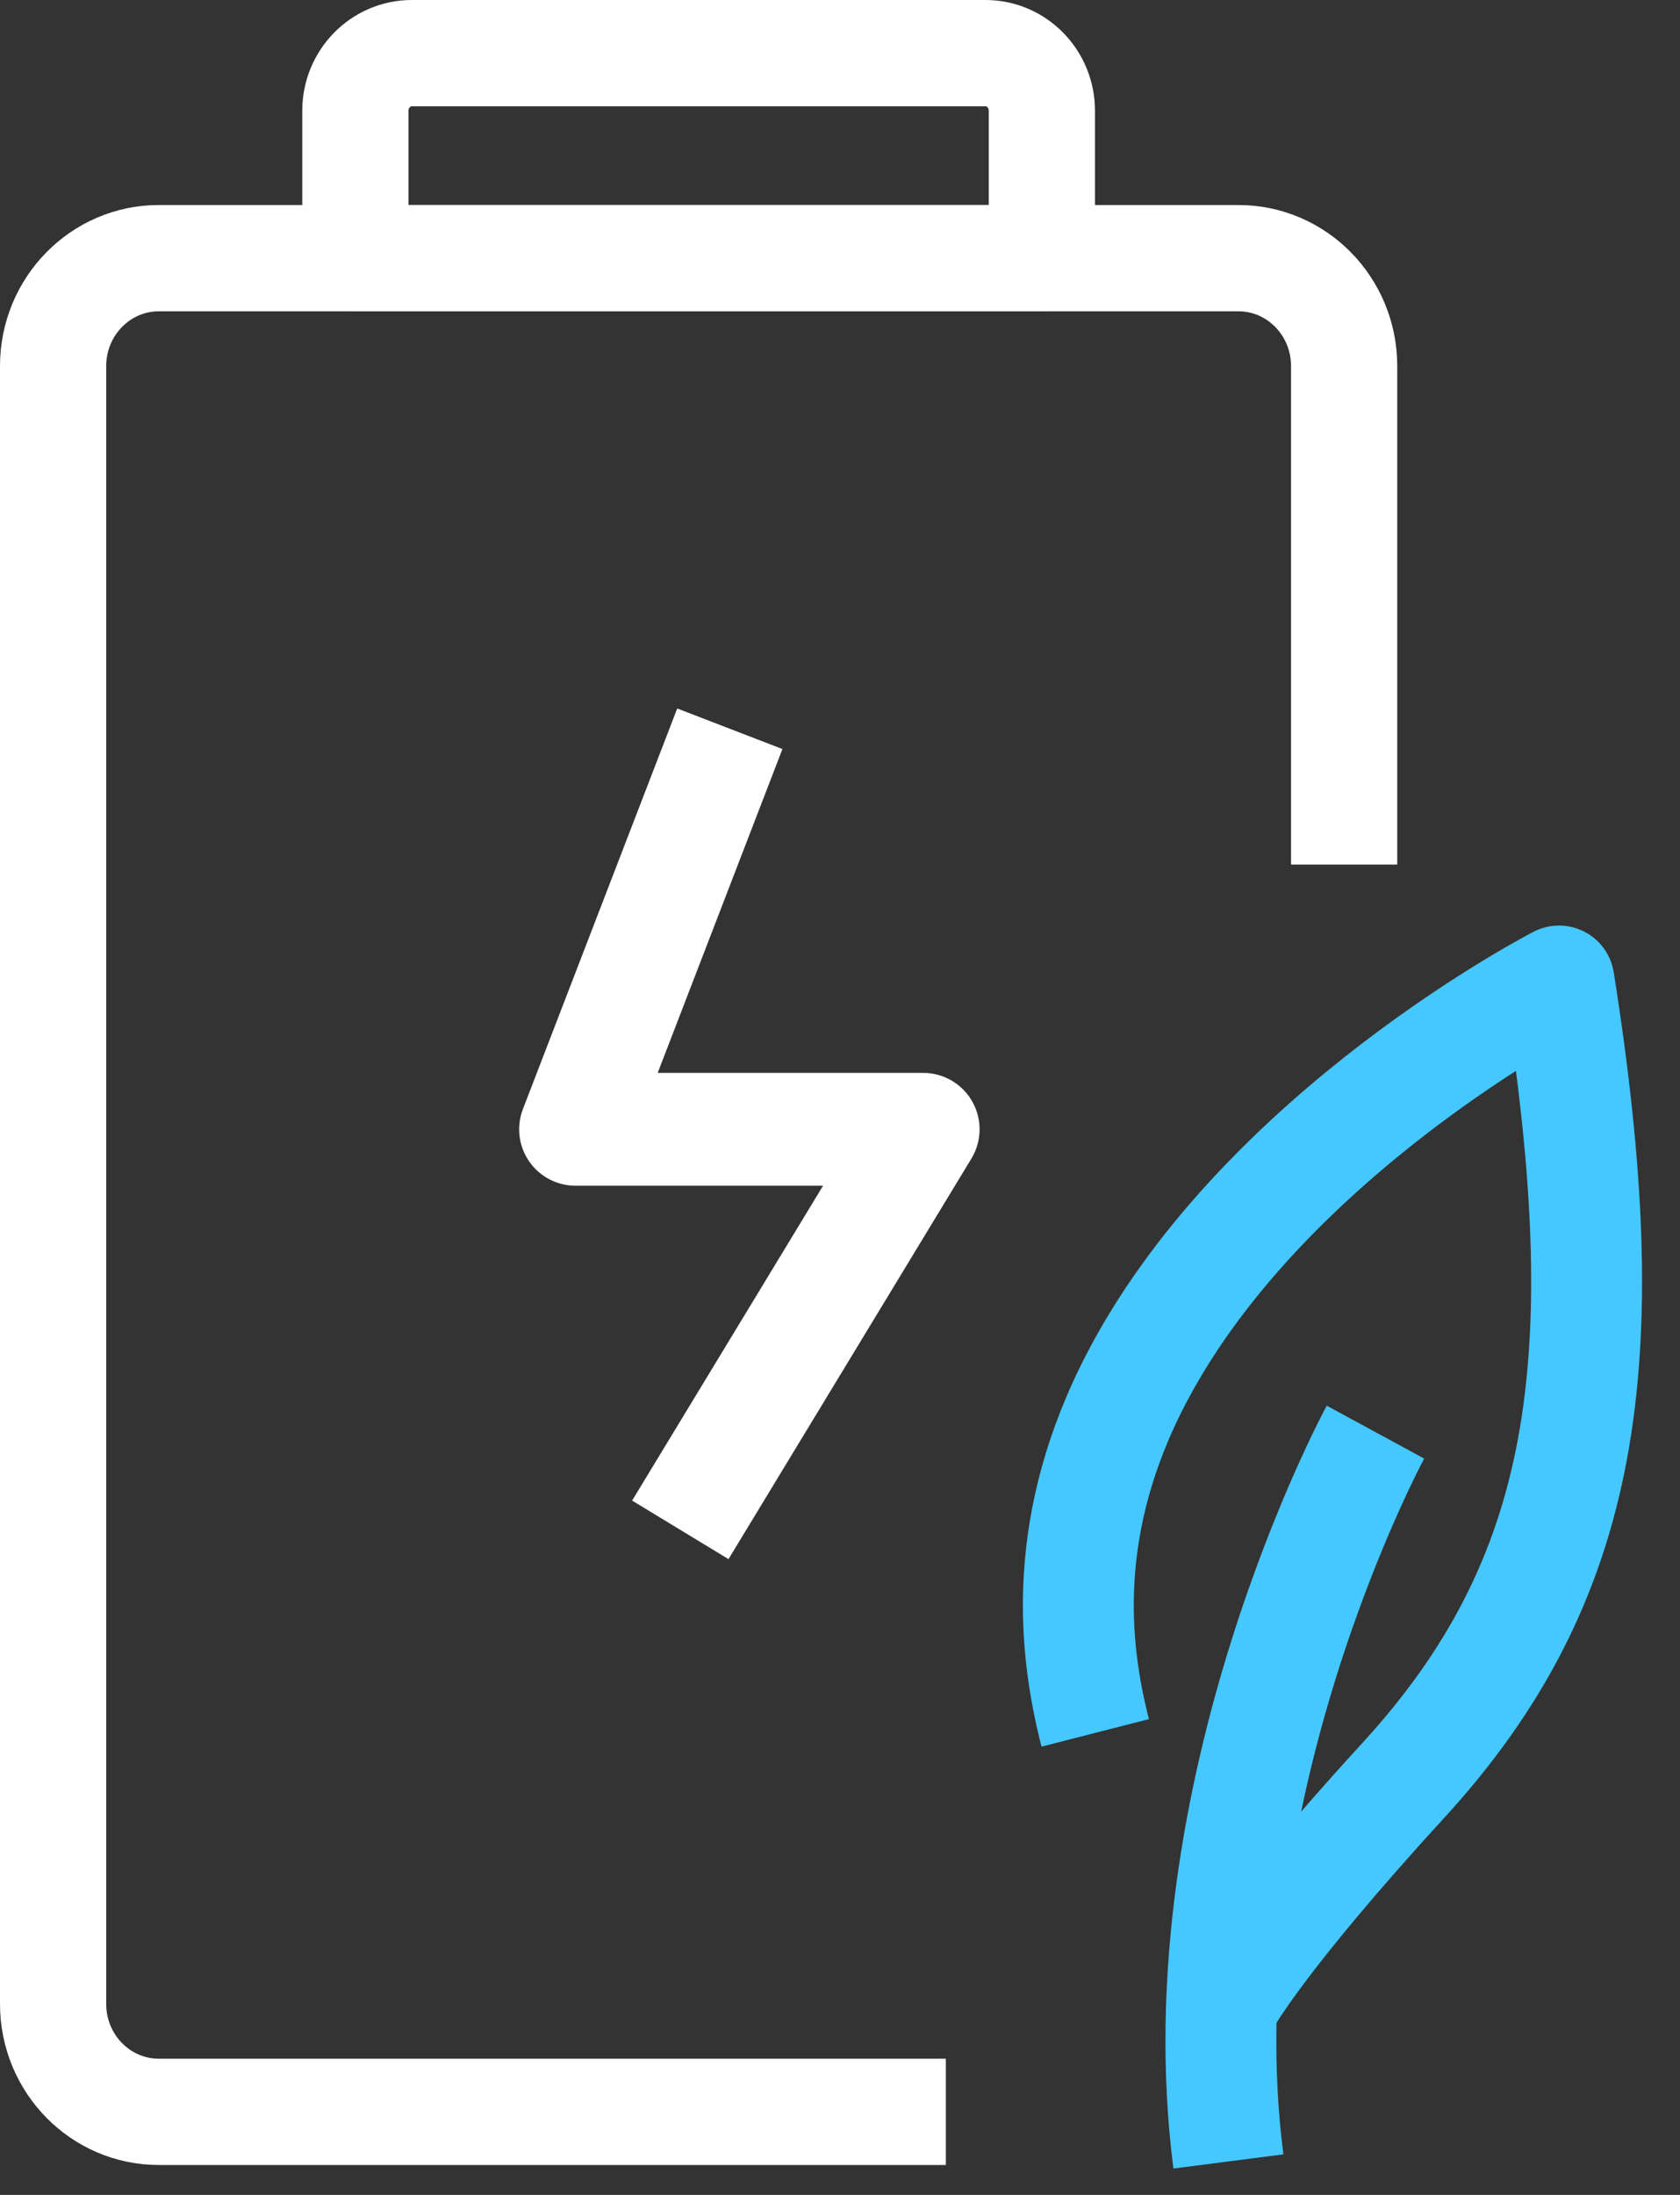 <?xml version="1.0" encoding="UTF-8"?>
<svg width="36px" height="47px" viewBox="0 0 36 47" version="1.1" xmlns="http://www.w3.org/2000/svg" xmlns:xlink="http://www.w3.org/1999/xlink">
    <rect x="0" y="0" width="36" height="47" fill="#333333" stroke="none"/>
    <!-- Generator: Sketch 62 (91390) - https://sketch.com -->
    <title>Low-Power &amp; Noise Tolerance</title>
    <desc>Created with Sketch.</desc>
    <g id="页面-1" stroke="none" stroke-width="1" fill="none" fill-rule="evenodd" stroke-linejoin="round">
        <g id="Principle" transform="translate(-1013, -3054)">
            <g id="Low-Power-&amp;-Noise-Tolerance" transform="translate(1014, 3054)">
                <polyline id="Stroke-1" stroke="#FFFFFF" stroke-width="2.416" points="13.578 32.759 18.783 24.182 11.333 24.182 14.639 15.605"></polyline>
                <g id="编组" transform="translate(0, 0.434)">
                    <path d="M25.265,42.389 C25.265,42.389 25.971,41.072 29.071,37.69 C32.992,33.411 33.702,28.759 32.407,20.573 C32.407,20.573 26.148,23.791 23.385,29.017 C21.71,32.182 22.005,34.858 22.469,36.672" id="Stroke-2" stroke="#44C8FF" stroke-width="2.376"></path>
                    <path d="M28.474,30.232 C28.474,30.232 24.302,37.923 25.323,45.849" id="Stroke-4" stroke="#44C8FF" stroke-width="2.376"></path>
                    <path d="M21.326,5.094 L6.615,5.094 L6.615,1.938 C6.615,1.257 7.157,0.704 7.825,0.704 L20.117,0.704 C20.785,0.704 21.326,1.257 21.326,1.938 L21.326,5.094 Z" id="Stroke-6" stroke="#FFFFFF" stroke-width="2.276"></path>
                    <path d="M19.268,44.787 L2.403,44.787 C1.153,44.787 0.138,43.753 0.138,42.477 L0.138,7.404 C0.138,6.129 1.153,5.094 2.403,5.094 L25.538,5.094 C26.789,5.094 27.803,6.129 27.803,7.404 L27.803,18.079" id="Stroke-8" stroke="#FFFFFF" stroke-width="2.276"></path>
                </g>
            </g>
        </g>
    </g>
</svg>